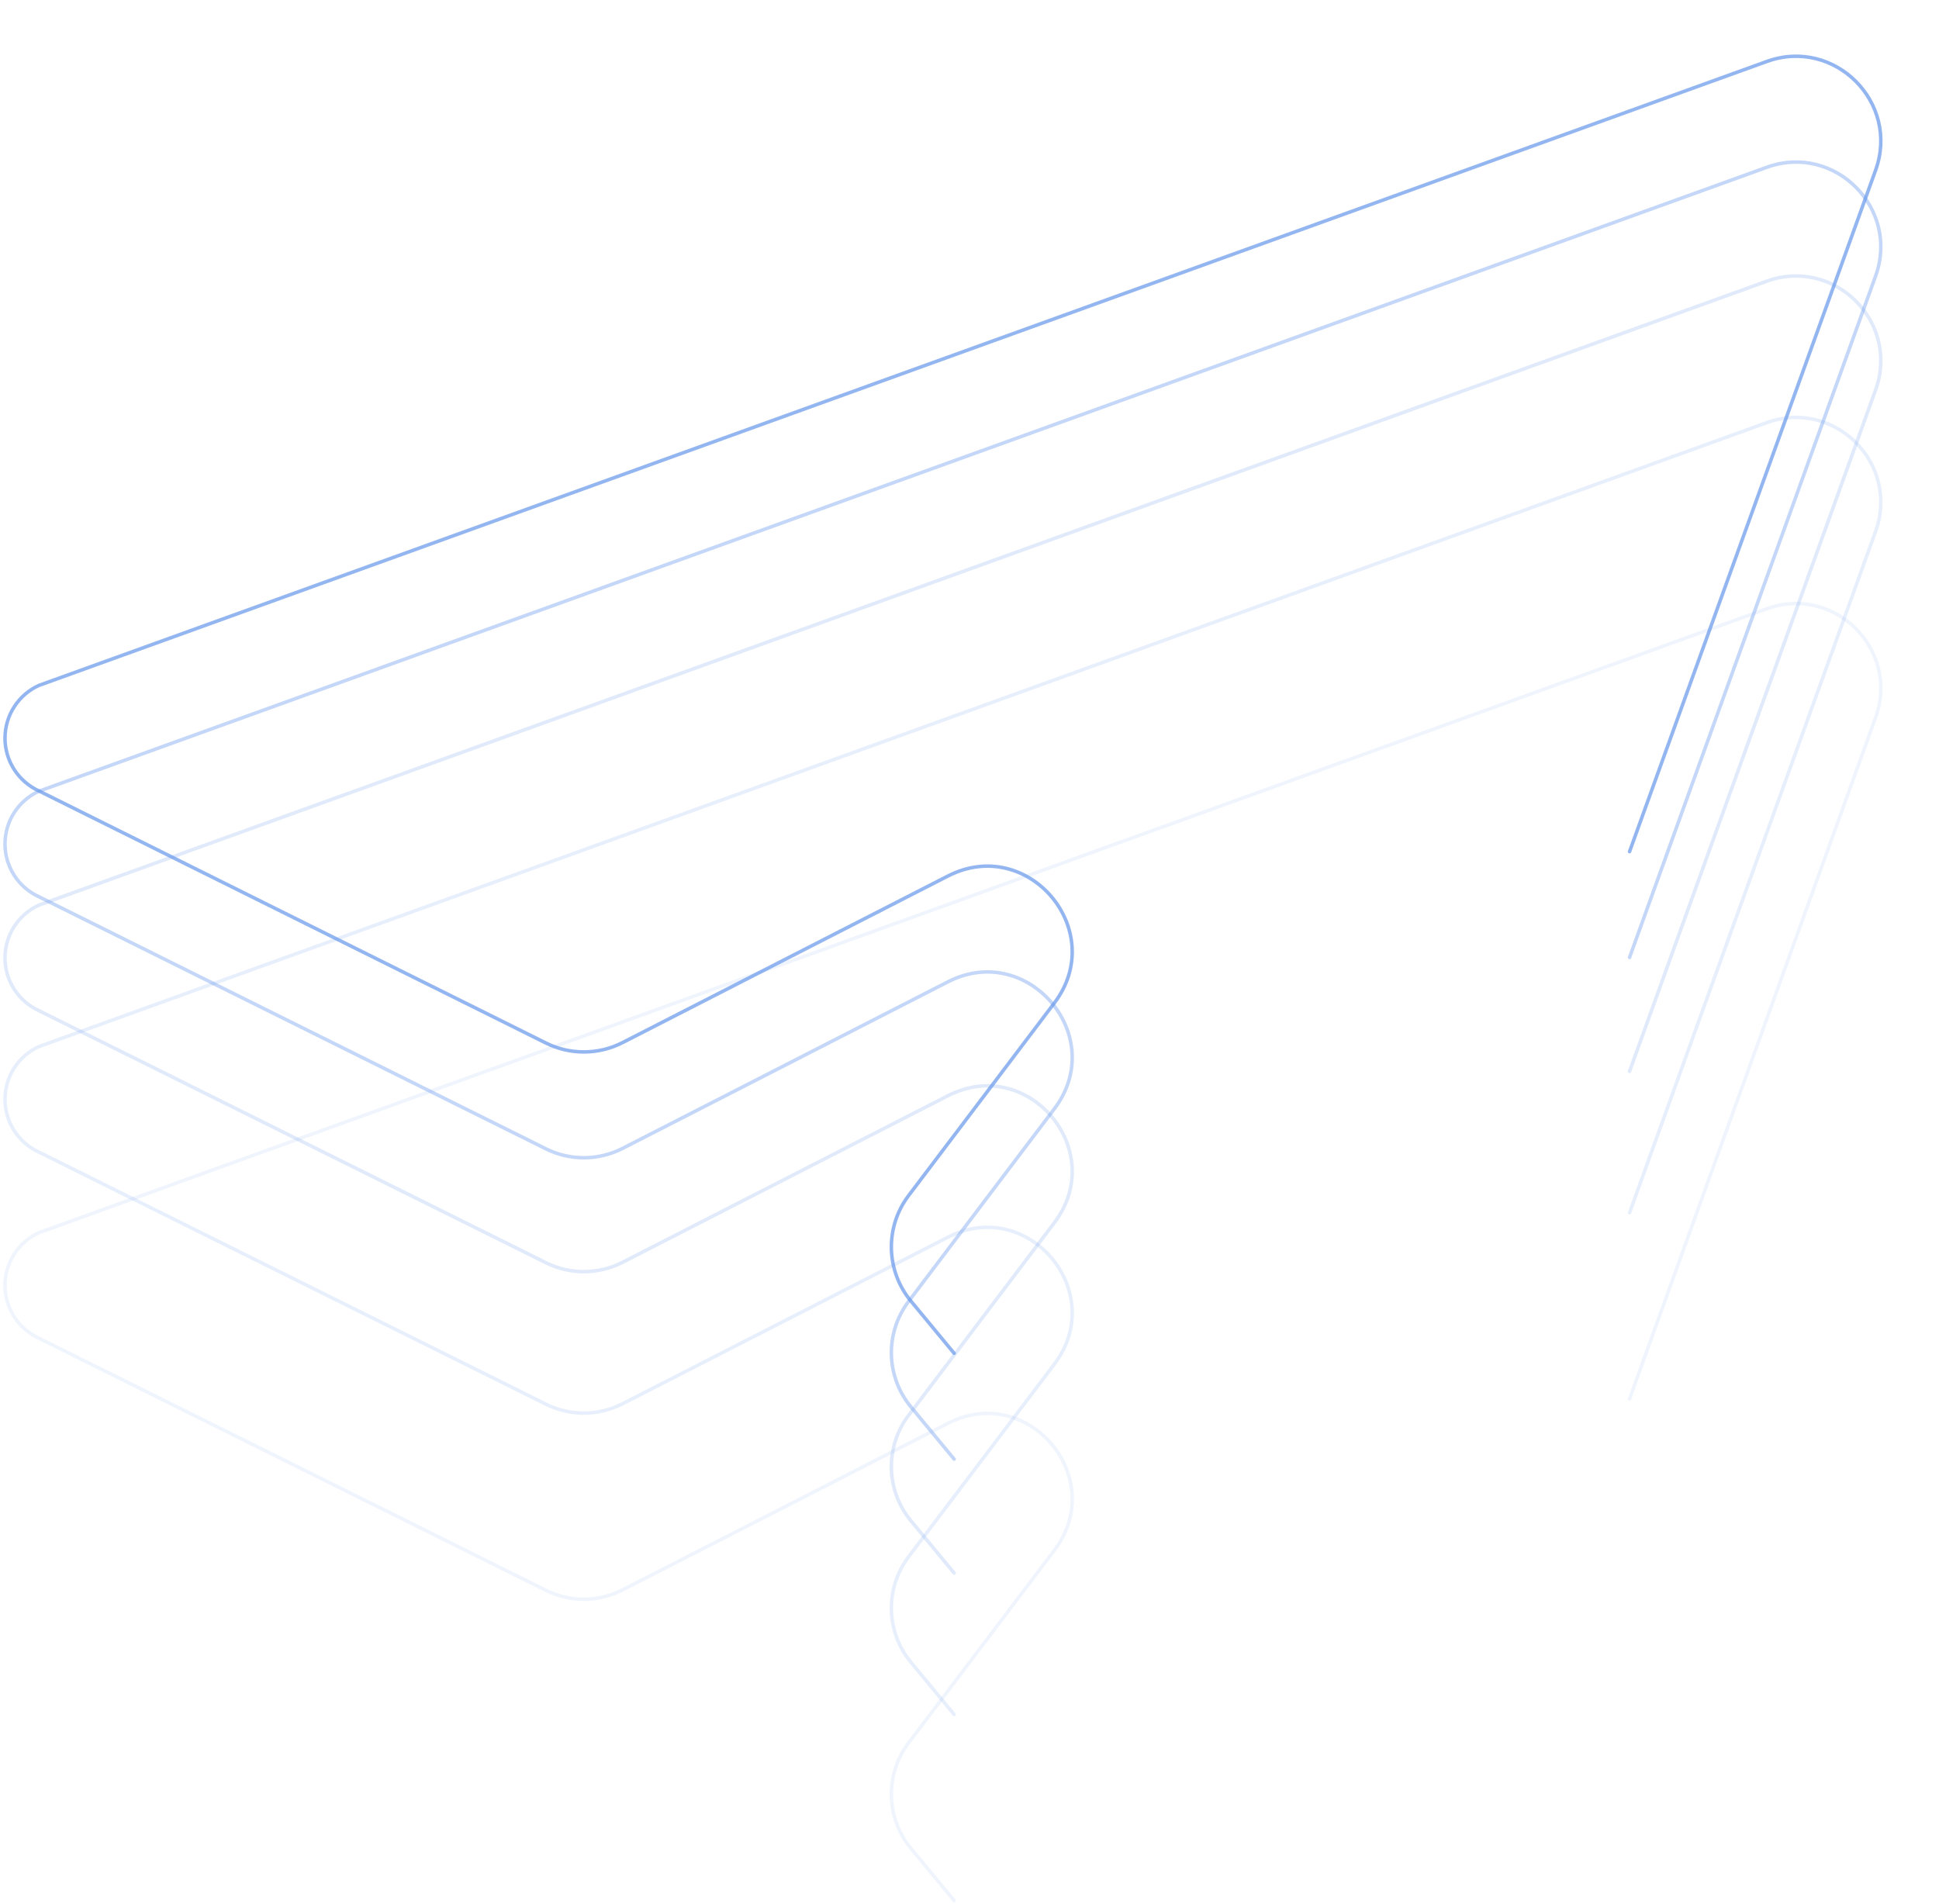 <svg width="388" height="381" viewBox="0 0 388 381" fill="none" xmlns="http://www.w3.org/2000/svg">
  <path d="M190.921 380.332L182.268 369.87C177.244 363.795 177.055 355.064 181.811 348.778L210.992 310.211C221.892 295.804 205.769 276.589 189.688 284.821L124.571 318.158C119.769 320.617 114.085 320.65 109.255 318.248L7.771 267.786C5.751 266.86 4.039 265.374 2.838 263.503C1.638 261.633 1 259.457 1 257.235C1 255.012 1.638 252.837 2.838 250.966C4.039 249.096 5.751 247.61 7.771 246.684L353.55 121.819C367.093 116.928 380.203 130.038 375.313 143.582L326.078 279.941" stroke="#6698EC" stroke-width="0.7" stroke-opacity="0.1" stroke-linecap="round" stroke-linejoin="round" />
  <path d="M190.921 343.087L182.268 332.625C177.244 326.551 177.055 317.82 181.811 311.534L210.992 272.966C221.892 258.56 205.769 239.344 189.688 247.577L124.571 280.914C119.769 283.372 114.085 283.406 109.255 281.004L7.771 230.542C5.751 229.616 4.039 228.129 2.838 226.259C1.638 224.389 1 222.213 1 219.99C1 217.768 1.638 215.592 2.838 213.722C4.039 211.852 5.751 210.365 7.771 209.439L353.55 84.575C367.093 79.684 380.203 92.794 375.313 106.338L326.078 242.697" stroke="#6698EC" stroke-width="0.7" stroke-opacity="0.15" stroke-linecap="round" stroke-linejoin="round" />
  <path d="M190.921 314.781L182.268 304.319C177.244 298.245 177.055 289.513 181.811 283.227L210.992 244.66C221.892 230.253 205.769 211.038 189.688 219.27L124.571 252.607C119.769 255.066 114.085 255.099 109.255 252.697L7.771 202.235C5.751 201.309 4.039 199.823 2.838 197.953C1.638 196.082 1 193.906 1 191.684C1 189.462 1.638 187.286 2.838 185.416C4.039 183.545 5.751 182.059 7.771 181.133L353.55 56.269C367.093 51.378 380.203 64.487 375.313 78.031L326.078 214.39" stroke="#6698EC" stroke-width="0.7" stroke-opacity="0.2" stroke-linecap="round" stroke-linejoin="round" />
  <path d="M190.921 291.988L182.268 281.526C177.244 275.451 177.055 266.72 181.811 260.434L210.992 221.867C221.892 207.46 205.769 188.245 189.688 196.477L124.571 229.814C119.769 232.273 114.085 232.306 109.255 229.904L7.771 179.442C5.751 178.516 4.039 177.03 2.838 175.159C1.638 173.289 1 171.113 1 168.891C1 166.668 1.638 164.493 2.838 162.622C4.039 160.752 5.751 159.266 7.771 158.34L353.55 33.475C367.093 28.584 380.203 41.694 375.313 55.238L326.078 191.597" stroke="#6698EC" stroke-width="0.7" stroke-opacity="0.38" stroke-linecap="round" stroke-linejoin="round" />
  <path d="M190.921 270.813L182.268 260.351C177.244 254.277 177.055 245.545 181.811 239.259L210.992 200.692C221.892 186.285 205.769 167.07 189.688 175.302L124.571 208.639C119.769 211.098 114.085 211.131 109.255 208.729L7.771 158.267C5.751 157.341 4.039 155.855 2.838 153.984C1.638 152.114 1 149.938 1 147.716C1 145.494 1.638 143.318 2.838 141.448C4.039 139.577 5.751 138.091 7.771 137.165L353.55 12.3C367.093 7.41 380.203 20.519 375.313 34.063L326.078 170.422" stroke="#6698EC" stroke-width="0.7" stroke-opacity="0.7" stroke-linecap="round" stroke-linejoin="round" />
</svg>
